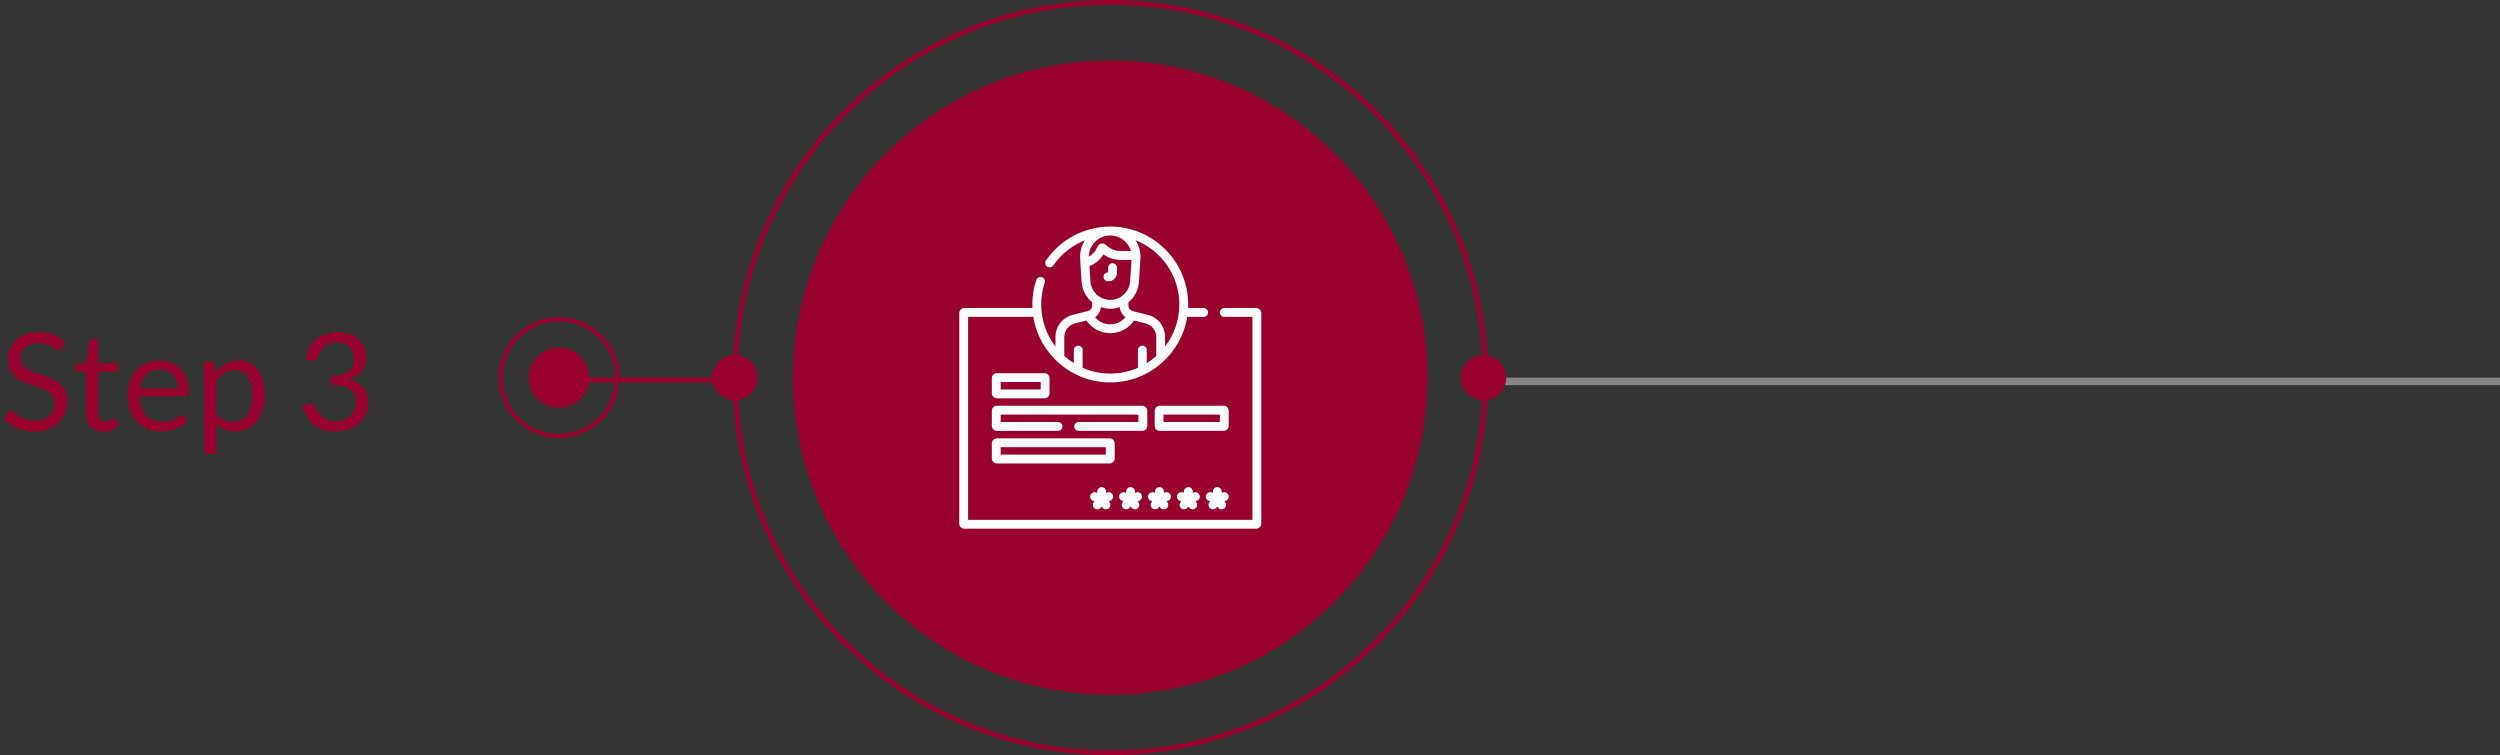 <svg width="331" height="100" viewBox="0 0 331 100" fill="none" xmlns="http://www.w3.org/2000/svg">
<rect x="0" y="0" width="331" height="100" fill="#333333" stroke="none"/>
<path d="M197 50H331V51H197V50Z" fill="#878787"/>
<path d="M147.298 91.999C170.487 91.84 189.158 72.907 188.999 49.712C188.84 26.517 169.911 7.842 146.712 8.001C123.523 8.16 104.852 27.093 105.001 50.288C105.16 73.493 124.099 92.158 147.288 91.999H147.298Z" fill="#98002E"/>
<path d="M74.02 46C71.802 46 70.01 47.766 70 49.98C69.99 52.193 71.771 53.98 73.98 54C76.188 54.01 77.99 52.233 78 50.031C78 47.817 76.229 46.02 74.02 46.01V46Z" fill="#98002E"/>
<path d="M66 49.956C65.98 54.367 69.545 57.98 73.956 58C78.367 58.02 81.97 54.455 82 50.044C82.029 45.633 78.455 42.03 74.044 42C69.633 41.98 66.03 45.545 66 49.956ZM81.458 50.044C81.429 54.16 78.071 57.478 73.956 57.458C69.84 57.429 66.522 54.071 66.552 49.965C66.571 45.85 69.929 42.532 74.044 42.551C78.15 42.571 81.478 45.929 81.458 50.044Z" fill="#98002E"/>
<path d="M147 100C174.569 100 197 77.569 197 50C197 22.43 174.569 0 147 0C119.431 0 97 22.43 97 50C97 77.569 119.431 100 147 100ZM147 0.649C174.204 0.649 196.341 22.785 196.341 50C196.341 77.215 174.204 99.351 147 99.351C119.795 99.351 97.649 77.215 97.649 50C97.649 22.785 119.785 0.649 147 0.649Z" fill="#98002E"/>
<path d="M75.37 50H98.05V50.65H75.37V50Z" fill="#98002E"/>
<path d="M193.42 49.995C193.42 51.657 194.763 53 196.415 53C198.067 53 199.42 51.657 199.42 49.995C199.42 48.333 198.077 47 196.415 47C194.753 47 193.42 48.343 193.42 49.995Z" fill="#98002E"/>
<path d="M94.3 50C94.3 51.659 95.643 53 97.305 53C98.966 53 100.3 51.659 100.3 50C100.3 48.341 98.957 47 97.305 47C95.653 47 94.3 48.341 94.3 50Z" fill="#98002E"/>
<g clip-path="url(#clip0_8724_3886)">
<path d="M146.696 37.236H146.778C147.39 37.236 147.888 36.738 147.888 36.126V35.437C147.888 35.114 147.626 34.852 147.303 34.852C146.979 34.852 146.717 35.114 146.717 35.437V36.065H146.696C146.373 36.065 146.11 36.327 146.11 36.65C146.11 36.974 146.373 37.236 146.696 37.236Z" fill="white"/>
<path d="M166.317 40.782H162.095C161.772 40.782 161.509 41.045 161.509 41.368C161.509 41.692 161.772 41.954 162.095 41.954H165.822V68.829H128.177V41.954H136.813C137.605 46.901 141.897 50.634 147 50.634C152.084 50.634 156.393 46.914 157.187 41.954H159.361C159.685 41.954 159.947 41.692 159.947 41.368C159.947 41.045 159.685 40.782 159.361 40.782H157.306C157.313 40.628 157.317 40.473 157.317 40.317C157.317 34.628 152.689 30 147 30C146.99 30 146.98 30 146.97 30C143.582 30.01 140.414 31.683 138.492 34.48C138.309 34.747 138.376 35.111 138.643 35.294C138.909 35.478 139.274 35.41 139.457 35.144C140.508 33.615 141.977 32.465 143.653 31.806C143.179 32.525 142.952 33.374 143.008 34.255C143.076 35.317 143.163 36.689 143.203 37.313C143.273 38.405 143.802 39.367 144.595 40.015V40.461C144.595 40.805 144.361 41.104 144.027 41.187C144.022 41.189 144.017 41.19 144.011 41.192C144.006 41.193 144 41.194 143.994 41.196L142.031 41.686C140.684 42.023 139.743 43.229 139.743 44.618V45.876C138.559 44.334 137.855 42.407 137.855 40.317C137.855 39.33 138.011 38.36 138.318 37.433C138.42 37.126 138.254 36.794 137.947 36.692C137.64 36.59 137.309 36.757 137.207 37.063C136.799 38.293 136.639 39.554 136.693 40.782H127.683C127.31 40.782 127.006 41.086 127.006 41.459V69.323C127.006 69.696 127.31 70 127.683 70H166.317C166.69 70 166.994 69.696 166.994 69.323V41.459C166.994 41.086 166.69 40.782 166.317 40.782ZM156.145 40.317C156.145 42.406 155.441 44.334 154.257 45.876V44.618C154.257 43.228 153.316 42.023 151.968 41.686L150.005 41.196C150 41.194 149.994 41.193 149.989 41.192C149.983 41.19 149.978 41.189 149.972 41.187C149.638 41.104 149.405 40.805 149.405 40.461V40.015C150.198 39.367 150.727 38.405 150.797 37.313L150.992 34.255C151.046 33.404 150.832 32.545 150.347 31.806C153.739 33.145 156.145 36.455 156.145 40.317ZM149.725 33.235H148.366C147.642 33.235 146.96 32.953 146.448 32.44C146.289 32.281 146.062 32.208 145.841 32.244C145.619 32.28 145.427 32.421 145.327 32.622L145.19 32.895C144.961 33.354 144.605 33.726 144.171 33.974C144.176 33.262 144.444 32.59 144.937 32.065C145.477 31.489 146.21 31.172 147 31.172C148.294 31.172 149.391 32.039 149.725 33.235ZM144.244 35.233C145.017 34.935 145.668 34.389 146.097 33.676C146.754 34.15 147.54 34.406 148.366 34.406H149.808L149.627 37.239C149.539 38.621 148.385 39.704 147 39.704C145.615 39.704 144.46 38.621 144.372 37.239L144.244 35.233ZM148.244 40.666C148.302 41.207 148.585 41.689 149.009 42.003C148.518 42.591 147.789 42.939 147 42.939C146.21 42.939 145.482 42.591 144.991 42.003C145.415 41.689 145.698 41.207 145.755 40.666C146.559 40.945 147.439 40.946 148.244 40.666ZM142.315 42.823L143.854 42.438C144.554 43.48 145.721 44.11 147 44.11C148.278 44.11 149.446 43.48 150.146 42.438L151.684 42.823C152.509 43.029 153.086 43.767 153.086 44.618V47.138C152.696 47.486 152.276 47.801 151.831 48.079V46.355C151.831 46.031 151.569 45.769 151.245 45.769C150.922 45.769 150.66 46.031 150.66 46.355V48.698C149.538 49.19 148.3 49.462 147 49.462C145.699 49.462 144.461 49.19 143.34 48.698V46.355C143.34 46.031 143.078 45.769 142.754 45.769C142.431 45.769 142.169 46.031 142.169 46.355V48.079C141.723 47.801 141.304 47.486 140.914 47.138V44.618C140.914 43.767 141.49 43.029 142.315 42.823Z" fill="white"/>
<path d="M131.984 52.736H138.293C138.661 52.736 138.959 52.438 138.959 52.07V50.074C138.959 49.707 138.661 49.408 138.293 49.408H131.984C131.617 49.408 131.318 49.707 131.318 50.074V52.07C131.318 52.438 131.617 52.736 131.984 52.736ZM132.49 50.58H137.788V51.565H132.49V50.58Z" fill="white"/>
<path d="M147.585 60.696V58.7C147.585 58.333 147.286 58.034 146.919 58.034H131.984C131.617 58.034 131.318 58.333 131.318 58.7V60.696C131.318 61.064 131.617 61.362 131.984 61.362H146.919C147.286 61.362 147.585 61.063 147.585 60.696ZM146.414 60.191H132.49V59.206H146.414V60.191Z" fill="white"/>
<path d="M151.173 65.572C151.073 65.264 150.742 65.095 150.435 65.196L150.272 65.249V65.077C150.272 64.754 150.009 64.491 149.686 64.491C149.362 64.491 149.1 64.754 149.1 65.077V65.249L148.937 65.196C148.629 65.095 148.299 65.264 148.199 65.572C148.099 65.879 148.267 66.21 148.575 66.31L148.738 66.363L148.637 66.502C148.447 66.763 148.505 67.13 148.767 67.32C149.027 67.509 149.394 67.453 149.585 67.19L149.686 67.051L149.787 67.19C149.978 67.453 150.344 67.509 150.605 67.32C150.867 67.13 150.925 66.763 150.735 66.502L150.634 66.363L150.797 66.31C151.104 66.21 151.273 65.879 151.173 65.572Z" fill="white"/>
<path d="M154.999 65.572C154.899 65.264 154.569 65.095 154.261 65.196L154.098 65.249V65.077C154.098 64.754 153.835 64.491 153.512 64.491C153.188 64.491 152.926 64.754 152.926 65.077V65.249L152.763 65.196C152.455 65.095 152.125 65.264 152.025 65.572C151.925 65.879 152.093 66.21 152.401 66.31L152.564 66.363L152.463 66.502C152.273 66.763 152.331 67.13 152.593 67.32C152.854 67.509 153.22 67.453 153.411 67.19L153.512 67.051L153.613 67.19C153.804 67.453 154.17 67.509 154.431 67.32C154.693 67.13 154.751 66.763 154.561 66.502L154.46 66.363L154.623 66.31C154.931 66.21 155.099 65.879 154.999 65.572Z" fill="white"/>
<path d="M147.346 65.572C147.246 65.264 146.915 65.095 146.608 65.196L146.444 65.249V65.077C146.444 64.754 146.182 64.491 145.859 64.491C145.535 64.491 145.273 64.754 145.273 65.077V65.249L145.11 65.196C144.802 65.095 144.471 65.264 144.372 65.572C144.272 65.879 144.44 66.21 144.748 66.31L144.911 66.363L144.81 66.502C144.62 66.763 144.678 67.13 144.94 67.32C145.2 67.509 145.567 67.453 145.758 67.19L145.859 67.051L145.96 67.19C146.15 67.453 146.517 67.509 146.778 67.32C147.04 67.13 147.098 66.763 146.907 66.502L146.807 66.363L146.97 66.31C147.277 66.21 147.446 65.879 147.346 65.572Z" fill="white"/>
<path d="M158.825 65.572C158.725 65.264 158.395 65.095 158.087 65.196L157.924 65.249V65.077C157.924 64.754 157.662 64.491 157.338 64.491C157.015 64.491 156.752 64.754 156.752 65.077V65.249L156.589 65.196C156.281 65.095 155.951 65.264 155.851 65.572C155.751 65.879 155.92 66.21 156.227 66.31L156.39 66.363L156.289 66.502C156.099 66.763 156.157 67.13 156.419 67.32C156.68 67.509 157.046 67.453 157.237 67.19L157.338 67.051L157.439 67.19C157.63 67.453 157.996 67.509 158.257 67.32C158.519 67.13 158.577 66.763 158.387 66.502L158.286 66.363L158.449 66.31C158.757 66.21 158.925 65.879 158.825 65.572Z" fill="white"/>
<path d="M162.652 65.572C162.552 65.264 162.222 65.095 161.914 65.196L161.751 65.249V65.077C161.751 64.754 161.489 64.491 161.165 64.491C160.842 64.491 160.58 64.754 160.58 65.077V65.249L160.416 65.196C160.109 65.095 159.778 65.264 159.678 65.572C159.578 65.879 159.747 66.21 160.054 66.31L160.218 66.363L160.117 66.502C159.926 66.763 159.985 67.13 160.246 67.32C160.507 67.509 160.874 67.453 161.064 67.19L161.165 67.051L161.266 67.19C161.457 67.453 161.823 67.509 162.084 67.32C162.346 67.13 162.404 66.763 162.214 66.502L162.113 66.363L162.276 66.31C162.584 66.21 162.752 65.879 162.652 65.572Z" fill="white"/>
<path d="M151.898 56.383V54.386C151.898 54.019 151.599 53.721 151.232 53.721H131.984C131.617 53.721 131.318 54.019 131.318 54.386V56.383C131.318 56.75 131.617 57.049 131.984 57.049H140.081C140.405 57.049 140.667 56.786 140.667 56.463C140.667 56.139 140.405 55.877 140.081 55.877H132.49V54.892H150.727V55.877H142.815C142.491 55.877 142.229 56.139 142.229 56.463C142.229 56.786 142.491 57.049 142.815 57.049H151.232C151.599 57.049 151.898 56.75 151.898 56.383Z" fill="white"/>
<path d="M162.015 53.721H153.55C153.182 53.721 152.884 54.019 152.884 54.386V56.383C152.884 56.75 153.182 57.049 153.55 57.049H162.015C162.383 57.049 162.681 56.75 162.681 56.383V54.386C162.681 54.019 162.382 53.721 162.015 53.721ZM161.51 55.877H154.055V54.892H161.51V55.877Z" fill="white"/>
</g>
<path d="M8.172 46.119C8.118 46.209 8.061 46.278 8.001 46.326C7.941 46.368 7.863 46.389 7.767 46.389C7.665 46.389 7.545 46.338 7.407 46.236C7.275 46.134 7.104 46.023 6.894 45.903C6.69 45.777 6.441 45.663 6.147 45.561C5.859 45.459 5.508 45.408 5.094 45.408C4.704 45.408 4.359 45.462 4.059 45.57C3.759 45.672 3.507 45.813 3.303 45.993C3.105 46.173 2.955 46.386 2.853 46.632C2.751 46.872 2.7 47.133 2.7 47.415C2.7 47.775 2.787 48.075 2.961 48.315C3.141 48.549 3.375 48.75 3.663 48.918C3.957 49.086 4.287 49.233 4.653 49.359C5.025 49.479 5.403 49.605 5.787 49.737C6.177 49.869 6.555 50.019 6.921 50.187C7.293 50.349 7.623 50.556 7.911 50.808C8.205 51.06 8.439 51.369 8.613 51.735C8.793 52.101 8.883 52.551 8.883 53.085C8.883 53.649 8.787 54.18 8.595 54.678C8.403 55.17 8.121 55.599 7.749 55.965C7.383 56.331 6.93 56.619 6.39 56.829C5.856 57.039 5.247 57.144 4.563 57.144C3.729 57.144 2.967 56.994 2.277 56.694C1.593 56.388 1.008 55.977 0.522 55.461L1.026 54.633C1.074 54.567 1.131 54.513 1.197 54.471C1.269 54.423 1.347 54.399 1.431 54.399C1.557 54.399 1.701 54.468 1.863 54.606C2.025 54.738 2.226 54.885 2.466 55.047C2.712 55.209 3.006 55.359 3.348 55.497C3.696 55.629 4.119 55.695 4.617 55.695C5.031 55.695 5.4 55.638 5.724 55.524C6.048 55.41 6.321 55.251 6.543 55.047C6.771 54.837 6.945 54.588 7.065 54.3C7.185 54.012 7.245 53.691 7.245 53.337C7.245 52.947 7.155 52.629 6.975 52.383C6.801 52.131 6.57 51.921 6.282 51.753C5.994 51.585 5.664 51.444 5.292 51.33C4.926 51.21 4.548 51.09 4.158 50.97C3.774 50.844 3.396 50.7 3.024 50.538C2.658 50.376 2.331 50.166 2.043 49.908C1.755 49.65 1.521 49.329 1.341 48.945C1.167 48.555 1.08 48.075 1.08 47.505C1.08 47.049 1.167 46.608 1.341 46.182C1.521 45.756 1.779 45.378 2.115 45.048C2.451 44.718 2.865 44.454 3.357 44.256C3.855 44.058 4.425 43.959 5.067 43.959C5.787 43.959 6.444 44.073 7.038 44.301C7.632 44.529 8.151 44.859 8.595 45.291L8.172 46.119ZM13.622 57.144C12.902 57.144 12.347 56.943 11.957 56.541C11.573 56.139 11.381 55.56 11.381 54.804V49.224H10.283C10.187 49.224 10.106 49.197 10.04 49.143C9.974 49.083 9.941 48.993 9.941 48.873V48.234L11.435 48.045L11.804 45.228C11.816 45.138 11.855 45.066 11.921 45.012C11.987 44.952 12.071 44.922 12.173 44.922H12.983V48.063H15.593V49.224H12.983V54.696C12.983 55.08 13.076 55.365 13.262 55.551C13.448 55.737 13.688 55.83 13.982 55.83C14.15 55.83 14.294 55.809 14.414 55.767C14.54 55.719 14.648 55.668 14.738 55.614C14.828 55.56 14.903 55.512 14.963 55.47C15.029 55.422 15.086 55.398 15.134 55.398C15.218 55.398 15.293 55.449 15.359 55.551L15.827 56.316C15.551 56.574 15.218 56.778 14.828 56.928C14.438 57.072 14.036 57.144 13.622 57.144ZM21.183 47.739C21.729 47.739 22.233 47.832 22.695 48.018C23.157 48.198 23.556 48.462 23.892 48.81C24.228 49.152 24.489 49.578 24.675 50.088C24.867 50.592 24.963 51.168 24.963 51.816C24.963 52.068 24.936 52.236 24.882 52.32C24.828 52.404 24.726 52.446 24.576 52.446H18.51C18.522 53.022 18.6 53.523 18.744 53.949C18.888 54.375 19.086 54.732 19.338 55.02C19.59 55.302 19.89 55.515 20.238 55.659C20.586 55.797 20.976 55.866 21.408 55.866C21.81 55.866 22.155 55.821 22.443 55.731C22.737 55.635 22.989 55.533 23.199 55.425C23.409 55.317 23.583 55.218 23.721 55.128C23.865 55.032 23.988 54.984 24.09 54.984C24.222 54.984 24.324 55.035 24.396 55.137L24.846 55.722C24.648 55.962 24.411 56.172 24.135 56.352C23.859 56.526 23.562 56.67 23.244 56.784C22.932 56.898 22.608 56.982 22.272 57.036C21.936 57.096 21.603 57.126 21.273 57.126C20.643 57.126 20.061 57.021 19.527 56.811C18.999 56.595 18.54 56.283 18.15 55.875C17.766 55.461 17.466 54.951 17.25 54.345C17.034 53.739 16.926 53.043 16.926 52.257C16.926 51.621 17.022 51.027 17.214 50.475C17.412 49.923 17.694 49.446 18.06 49.044C18.426 48.636 18.873 48.318 19.401 48.09C19.929 47.856 20.523 47.739 21.183 47.739ZM21.219 48.918C20.445 48.918 19.836 49.143 19.392 49.593C18.948 50.037 18.672 50.655 18.564 51.447H23.523C23.523 51.075 23.472 50.736 23.37 50.43C23.268 50.118 23.118 49.851 22.92 49.629C22.722 49.401 22.479 49.227 22.191 49.107C21.909 48.981 21.585 48.918 21.219 48.918ZM27.013 60.087V47.883H27.967C28.195 47.883 28.339 47.994 28.399 48.216L28.534 49.296C28.924 48.822 29.368 48.441 29.866 48.153C30.37 47.865 30.949 47.721 31.603 47.721C32.125 47.721 32.599 47.823 33.025 48.027C33.451 48.225 33.814 48.522 34.114 48.918C34.414 49.308 34.645 49.794 34.807 50.376C34.969 50.958 35.05 51.627 35.05 52.383C35.05 53.055 34.96 53.682 34.78 54.264C34.6 54.84 34.342 55.341 34.006 55.767C33.67 56.187 33.256 56.52 32.764 56.766C32.278 57.006 31.729 57.126 31.117 57.126C30.553 57.126 30.07 57.033 29.668 56.847C29.272 56.661 28.921 56.397 28.615 56.055V60.087H27.013ZM31.072 49.017C30.55 49.017 30.091 49.137 29.695 49.377C29.305 49.617 28.945 49.956 28.615 50.394V54.804C28.909 55.2 29.23 55.479 29.578 55.641C29.932 55.803 30.325 55.884 30.757 55.884C31.603 55.884 32.254 55.581 32.71 54.975C33.166 54.369 33.394 53.505 33.394 52.383C33.394 51.789 33.34 51.279 33.232 50.853C33.13 50.427 32.98 50.079 32.782 49.809C32.584 49.533 32.341 49.332 32.053 49.206C31.765 49.08 31.438 49.017 31.072 49.017ZM44.691 43.959C45.237 43.959 45.741 44.037 46.203 44.193C46.665 44.349 47.061 44.571 47.391 44.859C47.727 45.147 47.988 45.495 48.174 45.903C48.36 46.311 48.453 46.764 48.453 47.262C48.453 47.67 48.399 48.036 48.291 48.36C48.189 48.678 48.039 48.96 47.841 49.206C47.649 49.446 47.415 49.65 47.139 49.818C46.863 49.986 46.554 50.121 46.212 50.223C47.052 50.445 47.682 50.817 48.102 51.339C48.528 51.861 48.741 52.515 48.741 53.301C48.741 53.895 48.627 54.429 48.399 54.903C48.177 55.377 47.871 55.782 47.481 56.118C47.091 56.448 46.635 56.703 46.113 56.883C45.597 57.057 45.042 57.144 44.448 57.144C43.764 57.144 43.179 57.06 42.693 56.892C42.207 56.718 41.796 56.481 41.46 56.181C41.124 55.881 40.848 55.527 40.632 55.119C40.416 54.705 40.233 54.258 40.083 53.778L40.767 53.49C40.893 53.436 41.019 53.409 41.145 53.409C41.265 53.409 41.37 53.436 41.46 53.49C41.556 53.538 41.628 53.616 41.676 53.724C41.688 53.748 41.7 53.775 41.712 53.805C41.724 53.829 41.736 53.856 41.748 53.886C41.832 54.06 41.934 54.258 42.054 54.48C42.174 54.696 42.336 54.9 42.54 55.092C42.744 55.284 42.996 55.446 43.296 55.578C43.602 55.71 43.98 55.776 44.43 55.776C44.88 55.776 45.273 55.704 45.609 55.56C45.951 55.41 46.233 55.218 46.455 54.984C46.683 54.75 46.854 54.489 46.968 54.201C47.082 53.913 47.139 53.628 47.139 53.346C47.139 52.998 47.091 52.68 46.995 52.392C46.905 52.104 46.737 51.855 46.491 51.645C46.251 51.435 45.915 51.27 45.483 51.15C45.057 51.03 44.508 50.97 43.836 50.97V49.809C44.382 49.803 44.847 49.743 45.231 49.629C45.621 49.515 45.939 49.359 46.185 49.161C46.431 48.963 46.608 48.726 46.716 48.45C46.83 48.174 46.887 47.868 46.887 47.532C46.887 47.16 46.827 46.836 46.707 46.56C46.593 46.284 46.434 46.056 46.23 45.876C46.026 45.696 45.783 45.561 45.501 45.471C45.225 45.381 44.925 45.336 44.601 45.336C44.277 45.336 43.977 45.384 43.701 45.48C43.425 45.576 43.179 45.711 42.963 45.885C42.753 46.053 42.576 46.257 42.432 46.497C42.288 46.731 42.18 46.986 42.108 47.262C42.06 47.436 41.988 47.562 41.892 47.64C41.796 47.718 41.673 47.757 41.523 47.757C41.493 47.757 41.46 47.757 41.424 47.757C41.394 47.751 41.358 47.745 41.316 47.739L40.479 47.595C40.563 47.007 40.725 46.488 40.965 46.038C41.205 45.582 41.508 45.201 41.874 44.895C42.246 44.589 42.669 44.358 43.143 44.202C43.623 44.04 44.139 43.959 44.691 43.959Z" fill="#98002E"/>
<defs>
<clipPath id="clip0_8724_3886">
<rect width="40" height="40" fill="white" transform="translate(127 30)"/>
</clipPath>
</defs>
</svg>
